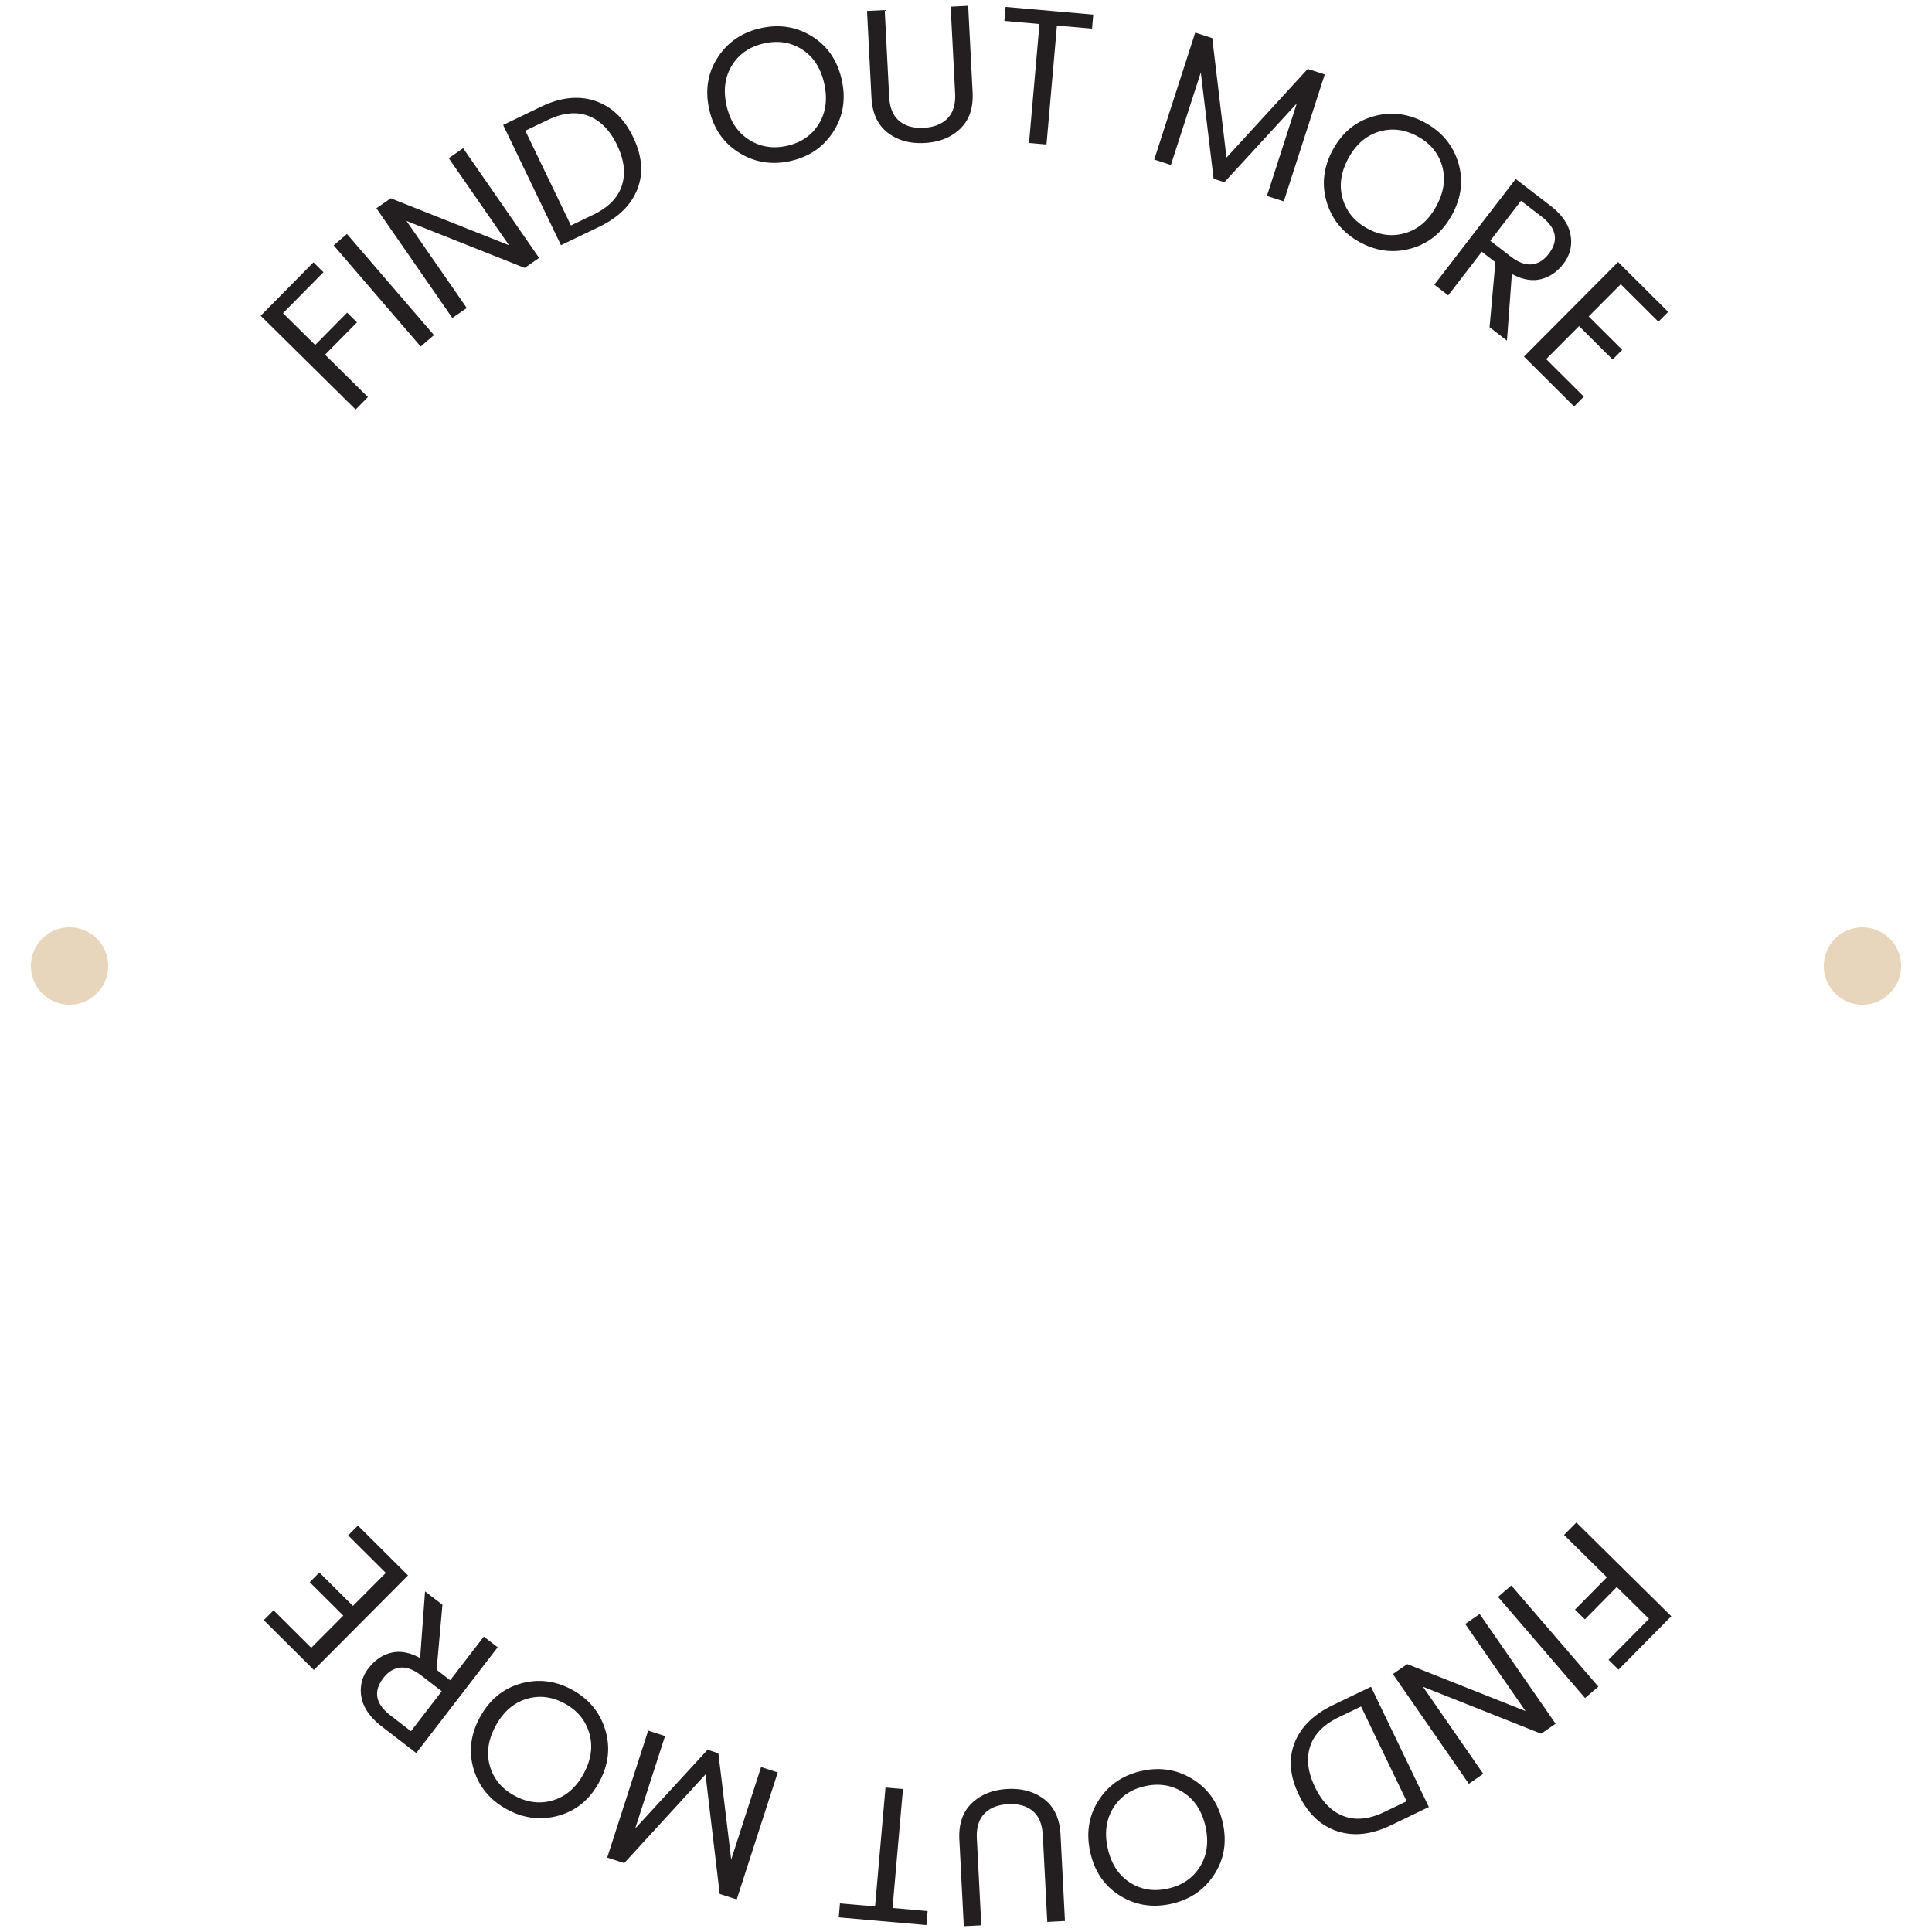 <svg xmlns="http://www.w3.org/2000/svg" width="125" height="125" viewBox="0 0 125 125"><path fill="#d1af79" fill-opacity="0.5" d="M120.5 60a2.5 2.5 0 1 1 0 5 2.5 2.5 0 1 1 0-5zm-116 0a2.5 2.5 0 1 1 0 5 2.5 2.5 0 1 1 0-5z"/><path fill="#231f20" d="M101.193 99.309l2.774 2.739-2.066 2.093.639.63 2.066-2.092 2.083 2.058-2.618 2.65.647.639 3.414-3.456-6.142-6.066-.797.805zm-4.271 4.01l5.631 6.545.859-.739-5.631-6.545-.859.739zm-4.856 5.813l7.649 3.039.932-.646-4.914-7.1-.933.646 3.9 5.634-7.649-3.037-.932.644 4.915 7.1.932-.646-3.9-5.634zm-1.055 7.41l-1.438.691c-.98.473-1.858.563-2.634.272s-1.396-.918-1.86-1.884-.568-1.843-.311-2.63.876-1.417 1.856-1.888l1.437-.692 2.95 6.131zm1.436.373l-3.742-7.781-2.458 1.184c-1.258.605-2.087 1.421-2.487 2.446s-.309 2.147.274 3.359 1.407 1.996 2.473 2.351 2.226.229 3.482-.375l2.458-1.184zm-18.357-1.351c.917-.202 1.742-.064 2.476.411s1.211 1.214 1.431 2.213.097 1.863-.366 2.599-1.155 1.206-2.076 1.408-1.743.066-2.468-.408-1.197-1.21-1.417-2.208-.1-1.865.358-2.604 1.146-1.208 2.062-1.411zm-2.997.902c-.645.992-.831 2.112-.556 3.362s.912 2.186 1.913 2.813 2.105.806 3.314.541 2.138-.894 2.787-1.882.839-2.105.565-3.352-.914-2.184-1.921-2.818-2.113-.817-3.322-.551-2.135.894-2.78 1.887zm-3.517-.042c-.641-.499-1.437-.725-2.386-.677s-1.721.354-2.311.917-.86 1.351-.808 2.362l.287 5.6 1.133-.059-.288-5.6c-.036-.713.128-1.256.49-1.628s.878-.575 1.541-.609 1.192.116 1.589.449.611.855.647 1.57l.288 5.598 1.144-.059-.286-5.598c-.053-1.01-.398-1.767-1.04-2.266zm-9.829 7.022l.675-7.695-1.13-.097-.675 7.693-2.271-.198-.079.905 5.672.497.079-.905-2.271-.2zm-17.358-2.903l5.256-5.738.92 7.733 1.103.354 2.653-8.216-1.079-.349-1.933 5.988-.83-6.88-.699-.226-4.684 5.099 1.933-5.986-1.091-.353-2.652 8.216 1.103.358zm-3.863-10.33c.825.447 1.359 1.091 1.603 1.932s.122 1.709-.365 2.608-1.147 1.473-1.978 1.726-1.662.154-2.491-.295-1.361-1.09-1.599-1.923-.114-1.699.373-2.597 1.146-1.477 1.975-1.735 1.657-.164 2.482.284zm-2.856-1.281c-1.137.33-2.011 1.056-2.621 2.18s-.74 2.251-.394 3.381 1.065 1.986 2.153 2.575 2.201.725 3.34.402 2.011-1.046 2.619-2.166.738-2.25.392-3.388-1.064-2.001-2.152-2.592-2.2-.72-3.337-.392zm-5.42-.897l.376-4.207-1.125-.865-.318 4.313c-.663-.364-1.282-.479-1.857-.345s-1.072.473-1.49 1.016a2.28 2.28 0 0 0-.453 1.844c.116.688.559 1.328 1.329 1.921l2.221 1.709 5.267-6.842-.898-.691-2.174 2.823-.878-.676zm-2.983 2.955c-.974-.749-1.129-1.555-.465-2.418.314-.408.678-.633 1.094-.675s.869.126 1.362.507l1.323 1.018-1.991 2.587-1.323-1.019zm-4.959-2.942l6.091-6.12-3.241-3.226-.633.637 2.437 2.426-2.127 2.138-2.172-2.163-.624.627 2.172 2.163-2.074 2.082-2.437-2.426-.632.637 3.24 3.225zm3.497-82.357l-2.774-2.741 2.066-2.092-.638-.63-2.066 2.091-2.083-2.057 2.618-2.65-.647-.639-3.414 3.457 6.142 6.066.796-.805zm4.273-4.01l-5.631-6.545-.859.739 5.631 6.545.859-.739zm4.856-5.815l-7.65-3.037-.932.645 4.915 7.099.933-.645-3.901-5.634 7.65 3.038.932-.646-4.915-7.098-.933.646 3.901 5.632zm1.055-7.408l1.438-.691c.98-.472 1.858-.562 2.634-.271s1.396.918 1.861 1.884.568 1.841.311 2.629-.876 1.417-1.857 1.888l-1.437.69-2.95-6.129zm-1.436-.374l3.742 7.78 2.459-1.183c1.257-.605 2.086-1.42 2.486-2.447s.309-2.146-.274-3.359-1.407-1.996-2.472-2.35-2.225-.229-3.483.376l-2.458 1.183zM50.91 9.435c-.917.202-1.743.064-2.476-.413s-1.211-1.213-1.43-2.211-.097-1.864.366-2.6 1.155-1.204 2.076-1.406 1.744-.067 2.469.407 1.197 1.211 1.416 2.208.1 1.867-.358 2.605-1.146 1.209-2.063 1.41zm2.997-.901c.645-.992.831-2.113.555-3.362s-.912-2.187-1.913-2.813-2.105-.806-3.314-.54-2.138.893-2.788 1.881-.838 2.106-.565 3.352.915 2.184 1.921 2.818 2.114.817 3.323.551 2.136-.895 2.781-1.887zm3.517.042c.64.5 1.436.725 2.385.676s1.721-.354 2.311-.917.86-1.349.808-2.362L62.641.374l-1.133.058.288 5.599c.036.713-.127 1.257-.491 1.628s-.877.576-1.54.61-1.193-.115-1.589-.449-.611-.856-.647-1.57L57.241.651 56.097.71l.287 5.6c.053 1.011.398 1.767 1.04 2.266zm9.829-7.023l-.675 7.695 1.13.099.675-7.695 2.271.199.079-.906-5.672-.498-.079.906 2.271.2zm17.358 2.904l-5.257 5.739-.921-7.732-1.102-.356-2.653 8.216 1.079.348 1.934-5.987.829 6.878.699.226 4.684-5.099-1.933 5.986 1.09.353 2.652-8.215-1.101-.357zm3.863 10.33c-.824-.447-1.359-1.091-1.602-1.932s-.122-1.71.364-2.607 1.146-1.474 1.978-1.727 1.662-.154 2.49.295 1.362 1.09 1.601 1.923.114 1.698-.373 2.596-1.146 1.477-1.975 1.734-1.658.166-2.483-.282zm2.856 1.279c1.138-.328 2.011-1.055 2.621-2.179s.74-2.251.393-3.379-1.064-1.987-2.152-2.578-2.202-.723-3.34-.4-2.013 1.044-2.619 2.166-.738 2.249-.392 3.387 1.064 2.001 2.152 2.592 2.2.72 3.337.391zm5.421.898l-.377 4.207 1.125.866.318-4.313c.663.363 1.282.478 1.856.344s1.072-.472 1.489-1.015.57-1.158.453-1.845-.559-1.326-1.328-1.918l-2.222-1.71-5.265 6.839.898.692 2.173-2.823.88.676zm2.981-2.955c.975.75 1.13 1.556.466 2.418-.314.409-.679.633-1.094.675s-.869-.127-1.362-.507l-1.323-1.019 1.991-2.586 1.322 1.019zm4.958 2.943l-6.09 6.119 3.241 3.226.632-.635-2.437-2.425 2.127-2.137 2.173 2.162.623-.626-2.173-2.162 2.075-2.084 2.437 2.426.633-.636-3.241-3.228z"/></svg>